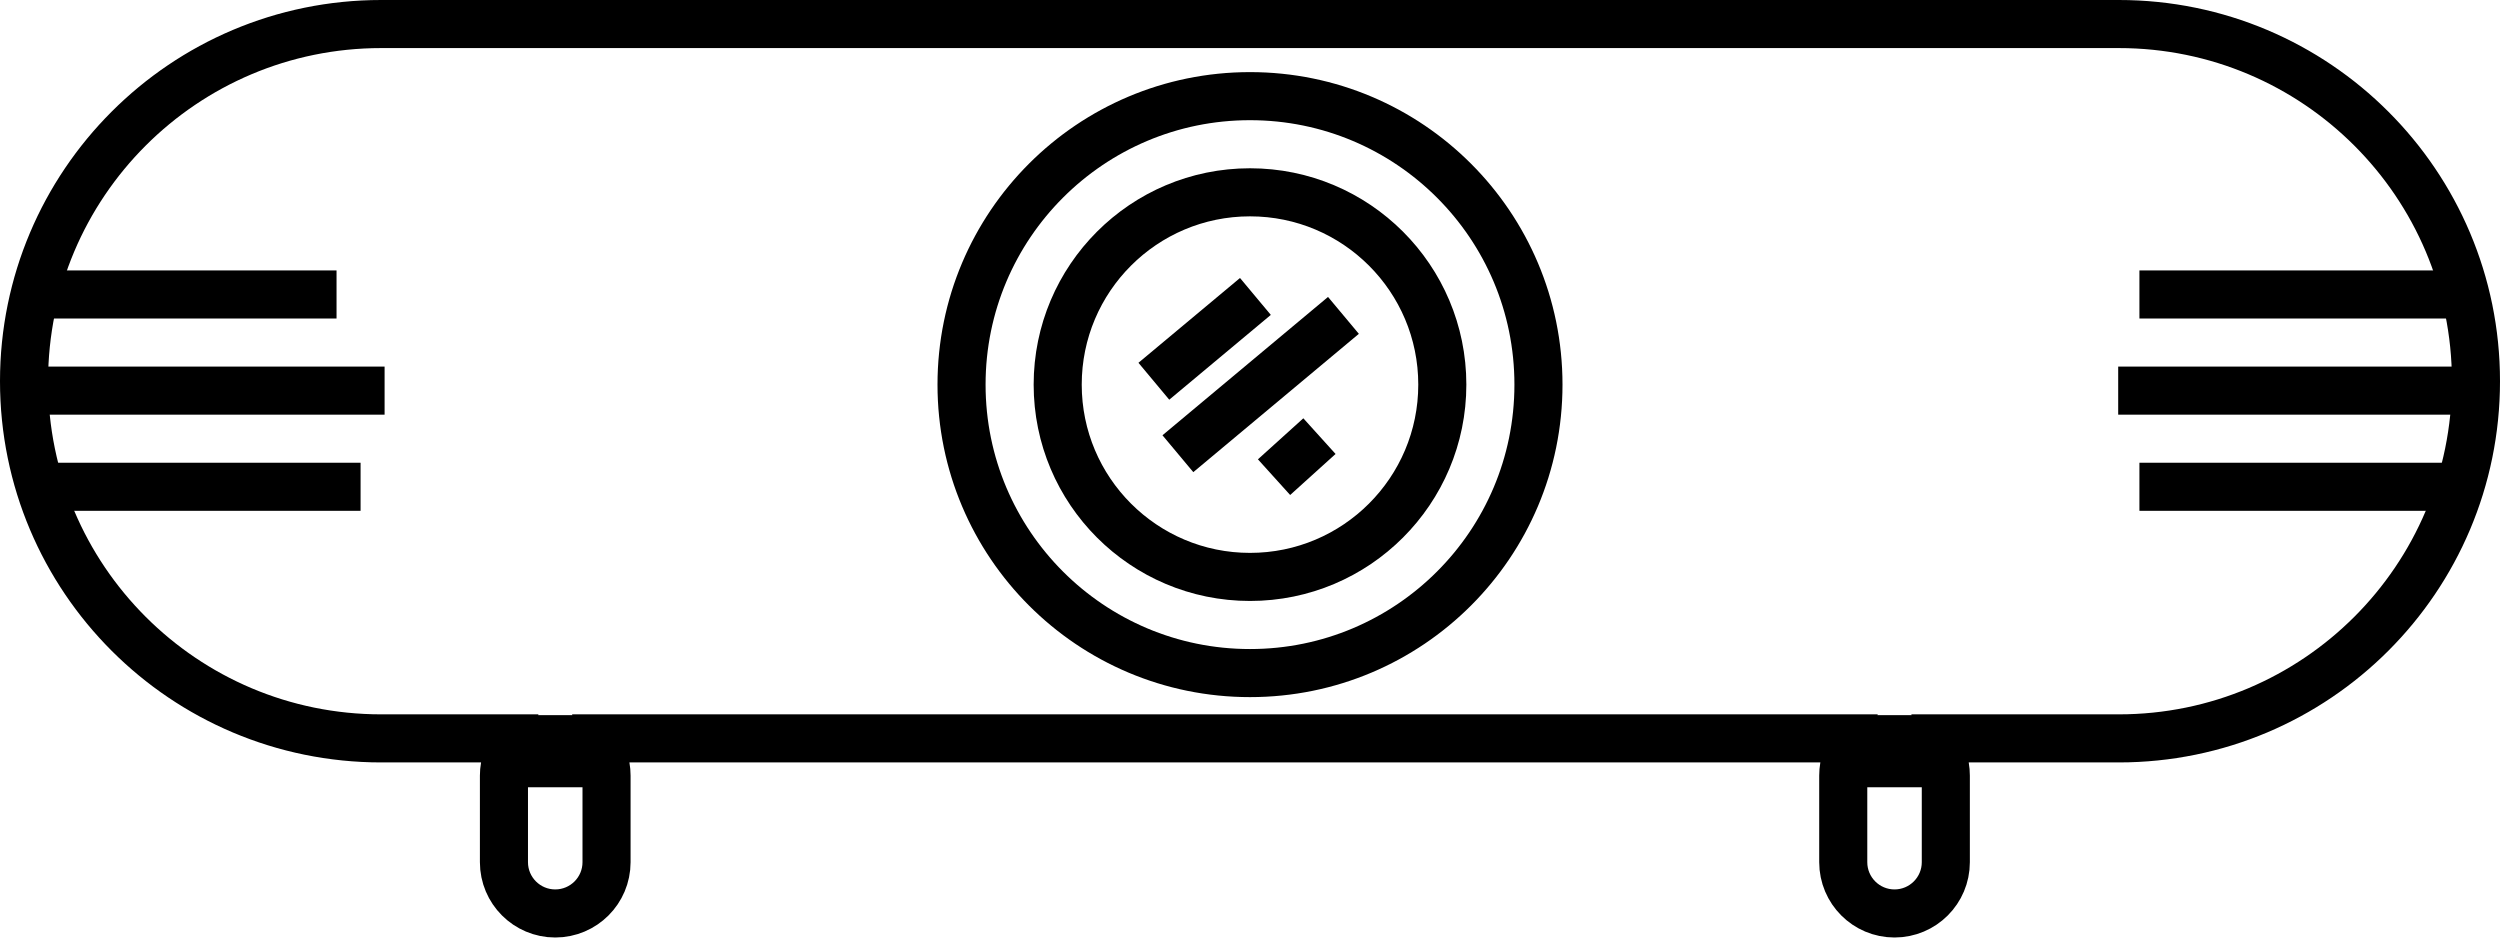 <?xml version="1.0" encoding="UTF-8"?>
<svg width="104px" height="39px" viewBox="0 0 104 39" version="1.1" xmlns="http://www.w3.org/2000/svg" xmlns:xlink="http://www.w3.org/1999/xlink">
    <!-- Generator: Sketch 49.3 (51167) - http://www.bohemiancoding.com/sketch -->
    <title>video-projecteurPicto</title>
    <desc>Created with Sketch.</desc>
    <defs>
        <path d="M75.727,31.717 L26.184,31.717 C26.216,31.895 26.232,32.079 26.232,32.266 L26.232,35.866 C26.232,37.597 24.829,39 23.098,39 C21.367,39 19.964,37.597 19.964,35.866 L19.964,32.266 C19.964,32.079 19.981,31.895 20.012,31.717 L15.858,31.717 C7.1,31.717 1.07259111e-15,24.617 0,15.858 C-1.07259111e-15,7.1 7.1,3.38524351e-15 15.858,1.77635684e-15 L88.142,5.32907052e-15 C96.9,3.72018385e-15 104,7.1 104,15.858 C104,24.617 96.9,31.717 88.142,31.717 L81.898,31.717 C81.93,31.895 81.946,32.079 81.946,32.266 L81.946,35.866 C81.946,37.597 80.543,39 78.812,39 C77.082,39 75.679,37.597 75.679,35.866 L75.679,32.266 C75.679,32.079 75.695,31.895 75.727,31.717 Z" id="path-1"></path>
    </defs>
    <g id="Welcome" stroke="none" stroke-width="1" fill="none" fill-rule="evenodd">
        <g id="Desktop" transform="translate(-117, -1563)">
            <g id="Services-associes" transform="translate(100, 1427)">
                <g id="video-projecteurPicto" transform="translate(17, 136)">
                    <circle id="Oval" stroke="#000000" stroke-width="2" fill-opacity="0" fill="#000000" cx="52" cy="16" r="12"></circle>
                    <g id="Combined-Shape">
                        <use fill-opacity="0" fill="#D8D8D8" fill-rule="evenodd" xlink:href="#path-1"></use>
                        <path stroke="#000000" stroke-width="2" d="M24.992,30.717 L76.919,30.717 L76.711,31.891 C76.69,32.014 76.679,32.139 76.679,32.266 L76.679,35.866 C76.679,37.045 77.634,38 78.812,38 C79.991,38 80.946,37.045 80.946,35.866 L80.946,32.266 C80.946,32.139 80.935,32.014 80.914,31.891 L80.706,30.717 L88.142,30.717 C96.348,30.717 103,24.065 103,15.858 C103,7.652 96.348,1 88.142,1 L15.858,1 C7.652,1 1,7.652 1,15.858 C1,24.065 7.652,30.717 15.858,30.717 L21.205,30.717 L20.997,31.891 C20.975,32.014 20.964,32.139 20.964,32.266 L20.964,35.866 C20.964,37.045 21.92,38 23.098,38 C24.277,38 25.232,37.045 25.232,35.866 L25.232,32.266 C25.232,32.139 25.221,32.014 25.199,31.891 L24.992,30.717 Z"></path>
                    </g>
                    <circle id="Oval-2" stroke="#000000" stroke-width="2" fill-opacity="0" fill="#D8D8D8" cx="52" cy="16" r="8"></circle>
                    <path d="M1,12.25 L14,12.25" id="Path-2" stroke="#000000" stroke-width="2"></path>
                    <path d="M1.117,16.25 L15.999,16.25" id="Path-2" stroke="#000000" stroke-width="2"></path>
                    <path d="M2,20.25 L15,20.25" id="Path-2" stroke="#000000" stroke-width="2"></path>
                    <path d="M89,12.25 L102,12.25" id="Path-2" stroke="#000000" stroke-width="2"></path>
                    <path d="M88.117,16.25 L102.999,16.25" id="Path-2" stroke="#000000" stroke-width="2"></path>
                    <path d="M89,20.25 L102,20.25" id="Path-2" stroke="#000000" stroke-width="2"></path>
                    <path d="M21,31.25 L26,31.25" id="Path-3" stroke="#000000" stroke-width="3"></path>
                    <path d="M76,31.25 L81,31.25" id="Path-3" stroke="#000000" stroke-width="3"></path>
                    <path d="M52.225,12.332 L48,15.86" id="Path-4" stroke="#000000" stroke-width="2"></path>
                    <path d="M55.887,13.12 L49,18.874" id="Path-4" stroke="#000000" stroke-width="2"></path>
                    <path d="M54.889,18.143 L53,19.85" id="Path-4" stroke="#000000" stroke-width="2"></path>
                </g>
            </g>
        </g>
    </g>
</svg>